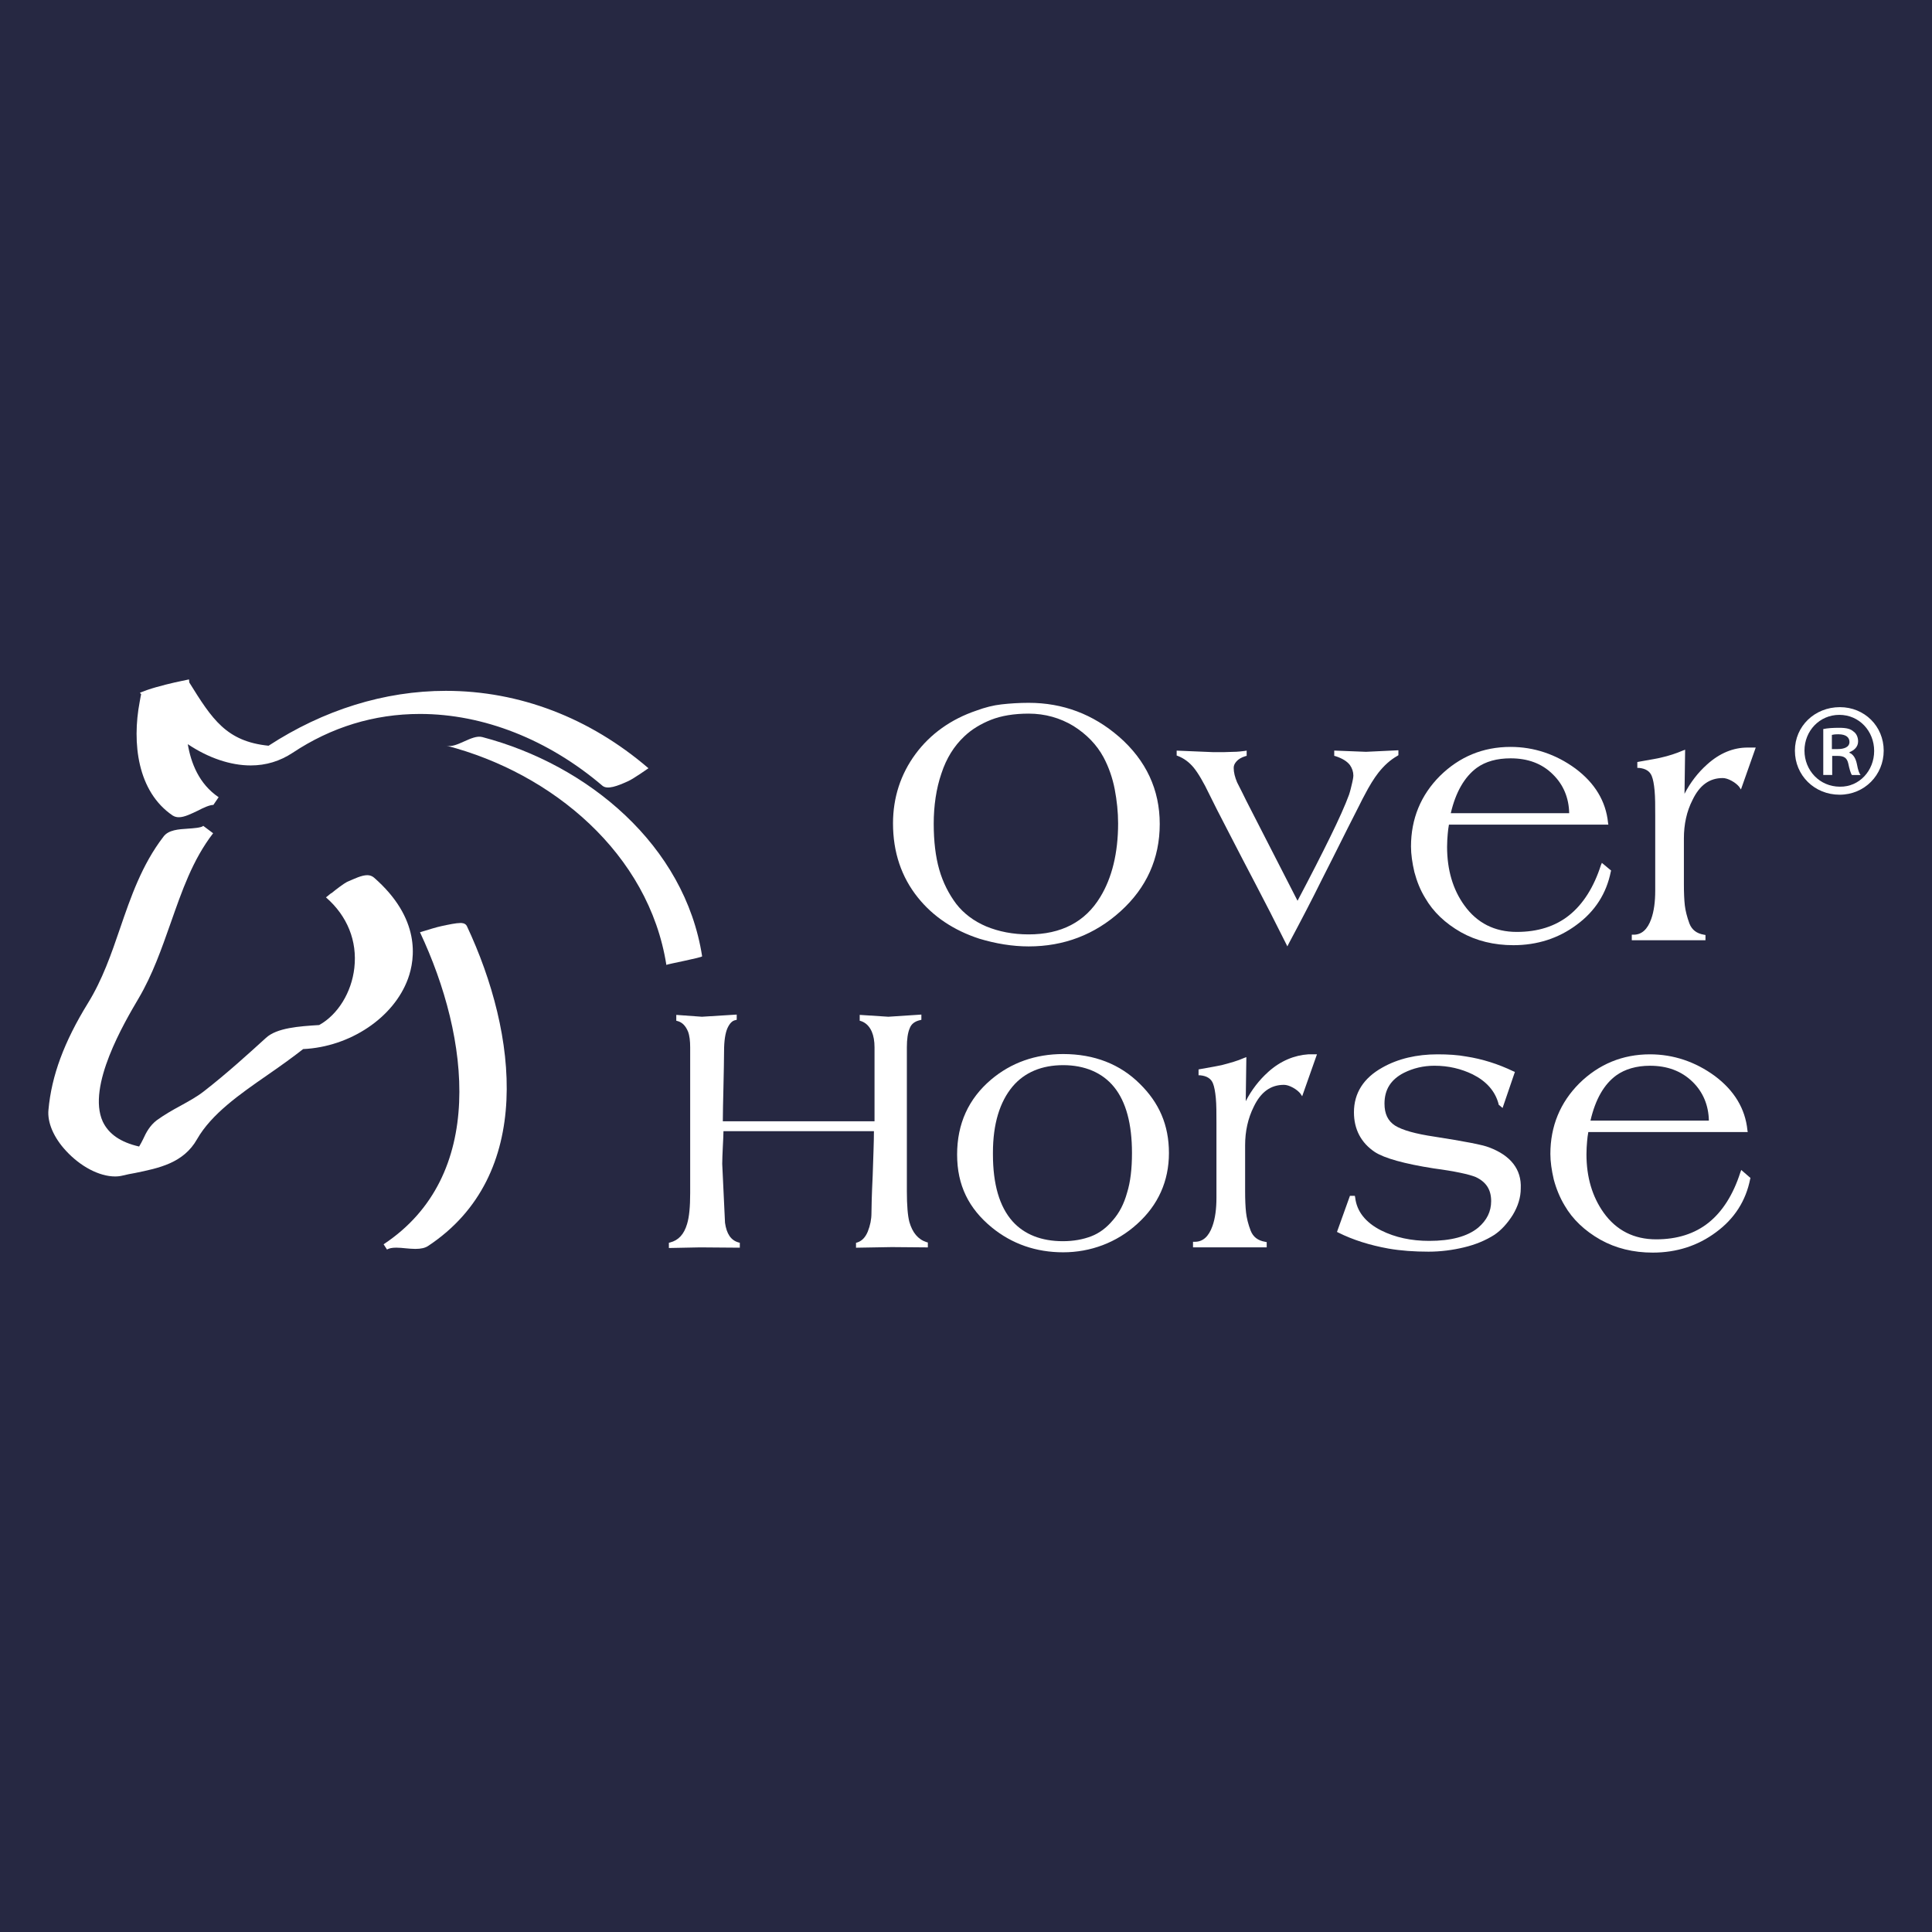 <?xml version="1.0" encoding="UTF-8"?>
<svg xmlns="http://www.w3.org/2000/svg" viewBox="0 0 1000 1000">
  <defs>
    <style>
      .cls-1 {
        fill: #262842;
      }

      .cls-1, .cls-2 {
        stroke-width: 0px;
      }

      .cls-2 {
        fill: #fff;
      }
    </style>
  </defs>
  <g id="Layer_2" data-name="Layer 2">
    <rect class="cls-1" x="-3237" y="-2218" width="10222" height="5349"/>
  </g>
  <g id="Layer_1" data-name="Layer 1">
    <g>
      <g>
        <g>
          <path class="cls-2" d="M579.2,381.34c-13.41-11.65-29.05-17.56-46.76-17.56-4.95,0-9.74.32-14.04.8-4.31.48-8.62,1.6-12.93,3.19-13.25,4.47-23.94,12.13-31.6,22.5-7.66,10.37-11.65,22.5-11.65,35.91,0,14.84,4.31,27.77,12.93,38.46,7.82,9.74,18.51,16.92,31.76,21.23,8.46,2.55,17.08,3.99,25.54,3.99,18.19,0,34.15-6.06,47.56-18.19s20.27-27.29,20.27-45.17c0-17.72-7.02-32.88-21.07-45.17ZM532.44,483.64c-8.14,0-15.48-1.44-22.02-4.15-6.38-2.71-11.65-6.7-15.48-11.65-3.83-5.11-6.86-11.01-8.78-17.72-1.92-6.7-2.87-14.68-2.87-23.78s1.28-18.19,3.99-26.01c2.55-7.82,6.54-14.2,11.81-19.15,3.83-3.67,8.62-6.54,13.88-8.62,5.27-2.07,11.81-3.19,19.47-3.19,8.46,0,16.28,2.23,23.14,6.38,6.86,4.31,12.13,9.74,15.64,16.28,2.71,5.11,4.63,10.69,5.75,16.44,1.12,5.91,1.76,11.81,1.76,17.72,0,15.32-3.19,28.25-9.26,38.14-7.82,12.93-20.27,19.31-37.03,19.31Z"/>
          <path class="cls-2" d="M690.6,388.52v2.71l.64.16c3.51,1.12,6.06,2.71,7.5,4.63,1.12,1.6,1.76,3.51,1.76,5.43,0,.16,0,1.12-.64,3.83-.48,2.07-.96,4.15-1.6,6.06-1.92,5.27-5.27,12.77-9.9,22.18-4.15,8.46-9.74,19.47-16.76,32.72l-26.49-51.71c-1.12-2.39-2.71-5.43-4.79-9.58-1.12-2.71-1.76-5.11-1.76-7.5,0-1.28.48-2.23,1.44-3.35.96-1.12,2.55-2.07,4.63-2.71l.64-.16v-2.71l-.96.16c-1.44.16-3.51.48-6.22.48-2.55.16-5.75.16-9.9.16l-19.15-.8v2.55l.48.16c3.35,1.28,6.06,3.35,8.3,6.06,2.23,2.71,5.11,7.5,8.3,14.2,1.92,3.99,5.11,10.21,9.42,18.51,5.27,10.21,10.05,19.47,14.68,28.25,4.63,8.78,9.74,18.83,15.32,30l.8,1.6.8-1.6c6.22-11.65,11.97-22.66,17.08-33.04,3.03-5.91,7.66-15.16,13.41-26.65l5.75-11.33c1.44-2.87,2.39-4.79,2.87-5.59,2.55-4.95,4.95-8.78,7.18-11.65,3.03-3.83,6.22-6.7,9.9-8.78l.48-.32v-2.55l-16.76.8-16.44-.64Z"/>
          <path class="cls-2" d="M828.65,447.73c-3.67,11.49-9.26,20.27-16.44,26.01-7.18,5.75-16.28,8.62-27.13,8.62-11.49,0-20.59-4.63-27.13-13.73-5.91-8.14-8.94-18.35-8.94-30.32,0-2.39.16-4.63.32-6.54.16-1.76.32-3.35.64-4.95h82.51l-.16-.96c-1.12-11.17-6.86-20.59-16.92-28.09-10.05-7.34-21.39-11.17-33.52-11.17-14.36,0-26.49,5.11-36.55,15-9.9,9.9-15,22.18-15,36.55,0,3.99.64,8.46,1.76,13.25,1.28,4.79,3.03,9.26,5.59,13.41,4.15,7.18,10.37,13.09,18.51,17.72,7.98,4.47,17.08,6.7,27.13,6.7,12.29,0,23.3-3.51,32.72-10.53,9.58-7.02,15.48-16.28,17.72-27.61l.16-.48-4.79-3.99-.48,1.12ZM781.89,392.51c8.94,0,16.28,2.71,21.86,8.3,5.43,5.27,8.3,12.13,8.46,20.11h-61.29c2.55-11.01,7.18-18.83,13.41-23.46,4.63-3.35,10.53-4.95,17.56-4.95Z"/>
          <path class="cls-2" d="M904.62,386.93c-7.5,0-14.52,2.87-21.07,8.78-4.63,4.15-8.62,9.26-11.65,15.16l.32-22.82-1.28.48c-3.35,1.44-7.18,2.71-11.49,3.67-1.12.32-4.95.96-11.17,2.07l-.8.16v3.03h.8c3.51.32,5.75,1.76,6.7,4.31.64,1.6,1.12,3.99,1.44,7.5s.32,7.66.32,12.77v38.94c0,5.75-.64,10.69-2.07,14.68-1.92,5.43-4.95,8.14-9.1,8.14h-.96v2.87h38.14v-2.71l-.8-.16c-3.83-.64-6.22-2.55-7.5-5.75-1.28-3.51-2.07-6.7-2.39-9.42-.32-2.87-.48-6.54-.48-11.01v-23.62c0-7.34,1.44-14.04,4.47-19.95,3.67-7.66,8.78-11.33,15.64-11.33,1.28,0,2.87.48,4.63,1.44,1.76.96,3.03,2.07,3.83,3.03l.96,1.44,7.66-21.71s-4.15,0-4.15,0Z"/>
        </g>
        <g>
          <path class="cls-2" d="M470.67,632.39c-.8-3.03-1.28-8.3-1.28-15.8v-74.53c0-4.15.48-7.5,1.44-9.74.8-2.23,2.55-3.67,5.43-4.31l.64-.16v-2.71l-17.08,1.12-14.84-.96v3.03l.64.16c2.39.8,4.31,2.55,5.59,5.43.96,2.23,1.44,4.95,1.44,8.14v38.3h-78.52c0-4.31.16-10.37.32-17.56.16-7.98.32-14.36.32-18.67,0-5.43.64-9.42,1.76-11.97,1.12-2.39,2.39-3.83,4.15-4.15l.64-.16v-2.71l-18.03,1.12-13.25-.96v3.03l.64.16c2.39.64,4.15,2.39,5.43,5.43.8,2.07,1.12,4.95,1.12,8.14v75.49c0,7.02-.48,12.29-1.6,15.96-1.6,5.43-4.47,8.46-8.78,9.58l-.64.16v2.71l16.12-.32,20.59.16v-2.55l-.64-.16c-3.99-1.12-6.22-4.47-7.02-10.21l-1.44-30.48c0-2.23.16-5.43.32-9.1.16-3.19.32-5.91.32-7.82h77.88c0,5.43-.32,12.93-.64,22.98-.48,9.9-.64,16.76-.64,19.47,0,3.19-.64,6.38-1.92,9.58-1.28,3.03-3.03,4.79-5.43,5.59l-.64.16v2.55l18.51-.32,18.67.16v-2.55l-.64-.16c-4.47-1.44-7.34-4.95-8.94-10.53Z"/>
          <path class="cls-2" d="M550.31,545.57c-14.36,0-26.97,4.47-37.35,13.25-11.65,9.9-17.56,22.82-17.56,38.78s6.06,27.93,17.87,37.66c10.53,8.62,22.98,12.93,37.03,12.93s27.61-4.95,38.3-14.68c10.85-9.74,16.44-22.18,16.44-36.71s-5.11-26.01-15-35.75c-10.21-10.21-23.62-15.48-39.74-15.48ZM576.01,631.59c-3.35,3.99-7.02,6.7-11.17,8.3-4.15,1.6-9.1,2.55-14.68,2.55-11.17,0-19.95-3.51-26.01-10.21-6.86-7.66-10.21-19.31-10.21-34.79v-.8c0-14.84,3.51-26.33,10.21-34.31,6.22-7.34,15.16-11.01,26.17-11.01s20.27,3.83,26.33,11.33c6.22,7.66,9.26,19.15,9.26,34.15,0,8.14-.8,15-2.55,20.59-1.6,5.75-3.99,10.37-7.34,14.2Z"/>
          <path class="cls-2" d="M656.44,554.82c-4.63,4.15-8.62,9.26-11.65,15.16l.32-22.82-1.28.48c-3.19,1.44-7.18,2.55-11.49,3.67-1.28.32-4.95.96-11.17,2.07l-.8.16v3.03h.8c3.51.32,5.75,1.76,6.7,4.31.64,1.6,1.12,4.15,1.44,7.5.32,3.35.32,7.82.32,12.77v38.78c0,5.75-.64,10.69-2.07,14.68-1.92,5.43-4.95,8.14-9.1,8.14h-.96v2.87h38.14v-2.71l-.8-.16c-3.83-.64-6.22-2.55-7.5-5.75-1.28-3.35-2.07-6.54-2.39-9.42-.32-2.87-.48-6.54-.48-11.01v-23.78c0-7.18,1.44-13.88,4.47-19.95,3.67-7.66,8.78-11.33,15.64-11.33,1.28,0,2.87.48,4.63,1.44,1.76.96,3.03,2.07,3.83,3.03l.96,1.44,7.66-21.71h-4.47c-7.18.48-14.36,3.35-20.75,9.1Z"/>
          <path class="cls-2" d="M770.88,593.92c-3.67-1.44-13.09-3.19-28.41-5.59-9.74-1.44-16.6-3.35-20.43-5.75-3.67-2.39-5.43-6.06-5.43-11.33,0-7.18,3.19-12.45,10.05-15.96,4.79-2.39,10.05-3.67,15.8-3.67,7.34,0,13.88,1.6,19.79,4.47,7.02,3.51,11.65,8.62,13.41,15.32v.32l2.07,1.76,6.38-18.67-.8-.32c-7.98-3.83-16.12-6.38-24.42-7.66-4.31-.8-9.26-1.12-14.84-1.12-10.69,0-20.43,2.23-28.57,6.86-9.74,5.43-14.68,13.25-14.68,23.14,0,8.78,3.67,15.8,10.85,20.59,4.95,3.19,15.16,6.06,30.48,8.46,10.85,1.44,18.19,3.03,21.71,4.47,5.43,2.55,7.98,6.54,7.98,12.45,0,5.43-2.23,9.9-6.7,13.73-5.59,4.63-14.2,6.86-25.38,6.86-9.26,0-17.56-1.76-24.9-5.43-8.14-4.15-12.61-9.9-13.41-17.08l-.16-.8h-2.55l-6.7,18.67.64.32c7.66,3.83,16.28,6.54,26.01,8.3,6.38,1.12,13.41,1.6,20.75,1.6,6.22,0,12.45-.8,18.35-2.23,6.06-1.44,11.33-3.67,15.8-6.54,3.51-2.39,6.7-5.91,9.42-10.21,2.71-4.47,4.15-9.1,4.15-13.73.48-9.9-5.27-17.08-16.28-21.23Z"/>
          <path class="cls-2" d="M901.27,605.57l-.48,1.28c-3.67,11.49-9.26,20.27-16.44,26.01s-16.28,8.62-27.13,8.62c-11.49,0-20.59-4.63-27.13-13.73-5.91-8.3-8.94-18.35-8.94-30.32,0-2.39.16-4.63.32-6.54.16-1.76.32-3.35.64-4.95h82.51l-.16-.96c-1.12-11.17-6.86-20.59-16.92-28.09-10.05-7.34-21.39-11.17-33.52-11.17-14.2,0-26.49,5.11-36.55,15-9.9,9.9-15,22.18-15,36.55,0,3.99.64,8.46,1.76,13.25,1.28,4.79,3.19,9.42,5.59,13.41,4.15,7.18,10.37,13.09,18.51,17.72,7.98,4.47,17.08,6.7,27.13,6.7,12.29,0,23.3-3.51,32.72-10.53,9.58-7.02,15.48-16.28,17.72-27.61l.16-.48-4.79-4.15ZM854.03,551.63c8.94,0,16.28,2.71,22.02,8.3,5.43,5.27,8.3,12.13,8.46,20.11h-61.29c2.55-11.01,7.02-18.83,13.41-23.46,4.47-3.19,10.37-4.95,17.4-4.95Z"/>
        </g>
        <g>
          <path class="cls-2" d="M89.55,422.2c.8.48,1.76.8,3.03.8,2.87,0,6.38-1.76,10.05-3.51,2.71-1.44,5.91-2.87,7.82-2.87h0l2.71-3.99h0c-10.21-6.86-14.36-17.87-15.96-27.45,10.69,7.18,22.18,11.01,32.56,11.01,7.98,0,15.16-2.23,21.71-6.54,19.95-13.25,42.13-20.11,65.91-20.11,32.88,0,66.39,13.25,94.48,37.19,2.55,2.07,7.66.16,13.25-2.39,2.87-1.28,10.53-6.7,10.53-6.7-30.48-26.17-66.87-40.06-104.86-40.06-31.76,0-63.36,9.9-91.77,28.41-21.86-2.23-29.21-13.73-41.02-32.72l-.16-1.6-3.83.8c-3.99.8-12.13,2.71-17.72,4.63l-3.83,1.44.64.96q0,.16-.16.32l-.64,3.51c-3.99,21.07-1.28,46.44,17.24,58.89Z"/>
          <path class="cls-2" d="M211.17,506.62c3.83-10.53,6.54-31.28-17.56-52.35-.96-.8-2.07-1.28-3.51-1.28-2.87,0-6.54,1.76-10.53,3.51-1.6.8-5.59,3.83-8.14,5.91-.16,0-.32-.16-.48-.32l.32.32c-1.44,1.12-2.55,2.07-2.55,2.07h0c11.01,9.58,16.28,22.5,14.68,36.55-1.44,12.61-8.46,24.1-18.19,29.53-10.37.64-22.02,1.44-27.61,6.7-8.62,7.82-19.95,18.19-32.08,27.61-3.67,2.87-7.82,5.11-12.13,7.5-4.15,2.23-8.3,4.63-12.29,7.5-3.51,2.71-5.43,6.22-7.02,9.74-.64,1.28-1.28,2.55-2.07,3.83-9.74-2.23-15.8-6.54-18.83-12.93-8.3-18.19,11.17-51.23,18.51-63.68,7.34-12.45,11.97-25.85,16.6-38.94,5.91-16.76,11.33-32.72,22.02-46.6h0l-5.11-3.83c-.8.96-5.27,1.28-7.82,1.44-4.95.32-10.21.64-12.77,4.15-11.17,14.52-16.92,31.28-22.5,47.56-4.47,13.09-9.1,26.49-16.6,38.62-12.29,19.95-18.83,37.51-20.43,55.22-.64,6.54,2.71,14.36,9.1,21.23,7.5,8.14,17.24,13.25,25.38,13.25h0c1.44,0,2.71-.16,3.99-.48,2.07-.48,4.15-.96,6.22-1.28,12.45-2.55,25.22-5.11,32.24-17.56,7.5-13.09,22.18-23.3,36.23-33.04,6.22-4.31,12.77-8.94,18.67-13.57,24.26-1.12,46.92-16.28,54.26-36.39Z"/>
          <path class="cls-2" d="M238.3,477.74c-2.23,0-6.06.8-9.74,1.6-2.39.48-7.02,1.92-9.58,2.71l-.16-.16s0,.16.16.16c-.96.32-1.6.48-1.6.48h0c25.85,54.9,34.47,126.24-18.83,161.51l1.76,2.71h0c1.12-.64,2.55-.96,4.79-.96,1.6,0,3.19.16,4.79.32,1.76.16,3.51.32,5.11.32,2.87,0,5.11-.48,6.7-1.6,54.9-36.39,46.28-109.48,19.95-165.5-.8-1.6-2.71-1.6-3.35-1.6Z"/>
          <path class="cls-2" d="M249.63,381.5c-5.43-1.44-13.25,5.91-18.51,4.47,54.74,14.2,104.7,55.86,113.79,113.47,0-.32,18.67-3.83,18.51-4.47-8.94-57.45-59.05-99.11-113.79-113.47Z"/>
        </g>
      </g>
      <path class="cls-2" d="M952.34,366.02c12.77,0,22.66,9.9,22.66,22.5s-9.9,22.82-22.82,22.82-23.14-9.9-23.14-22.82c0-12.61,10.21-22.5,23.3-22.5h0ZM952.02,370.01c-10.21,0-18.03,8.3-18.03,18.51s7.82,18.67,18.35,18.67c10.05.16,17.72-8.3,17.72-18.51s-7.66-18.67-18.03-18.67h0ZM948.19,401.13h-4.47v-23.78c2.39-.48,4.95-.64,8.3-.64,3.99,0,5.91.64,7.34,1.92,1.44.96,2.39,2.87,2.39,5.11,0,2.87-2.07,4.63-4.47,5.59v.32c1.92.8,3.19,2.71,3.83,5.75.64,3.51,1.28,4.95,1.92,5.75h-4.47c-.64-.8-1.28-3.03-1.92-6.06-.64-2.71-2.07-3.83-5.43-3.83h-2.87v9.9h-.16ZM948.19,387.72h3.03c3.19,0,6.06-.96,6.06-3.67,0-2.23-1.6-3.99-5.75-3.99-1.76,0-2.71.16-3.35.32v7.34h0Z"/>
    </g>
  </g>
</svg>